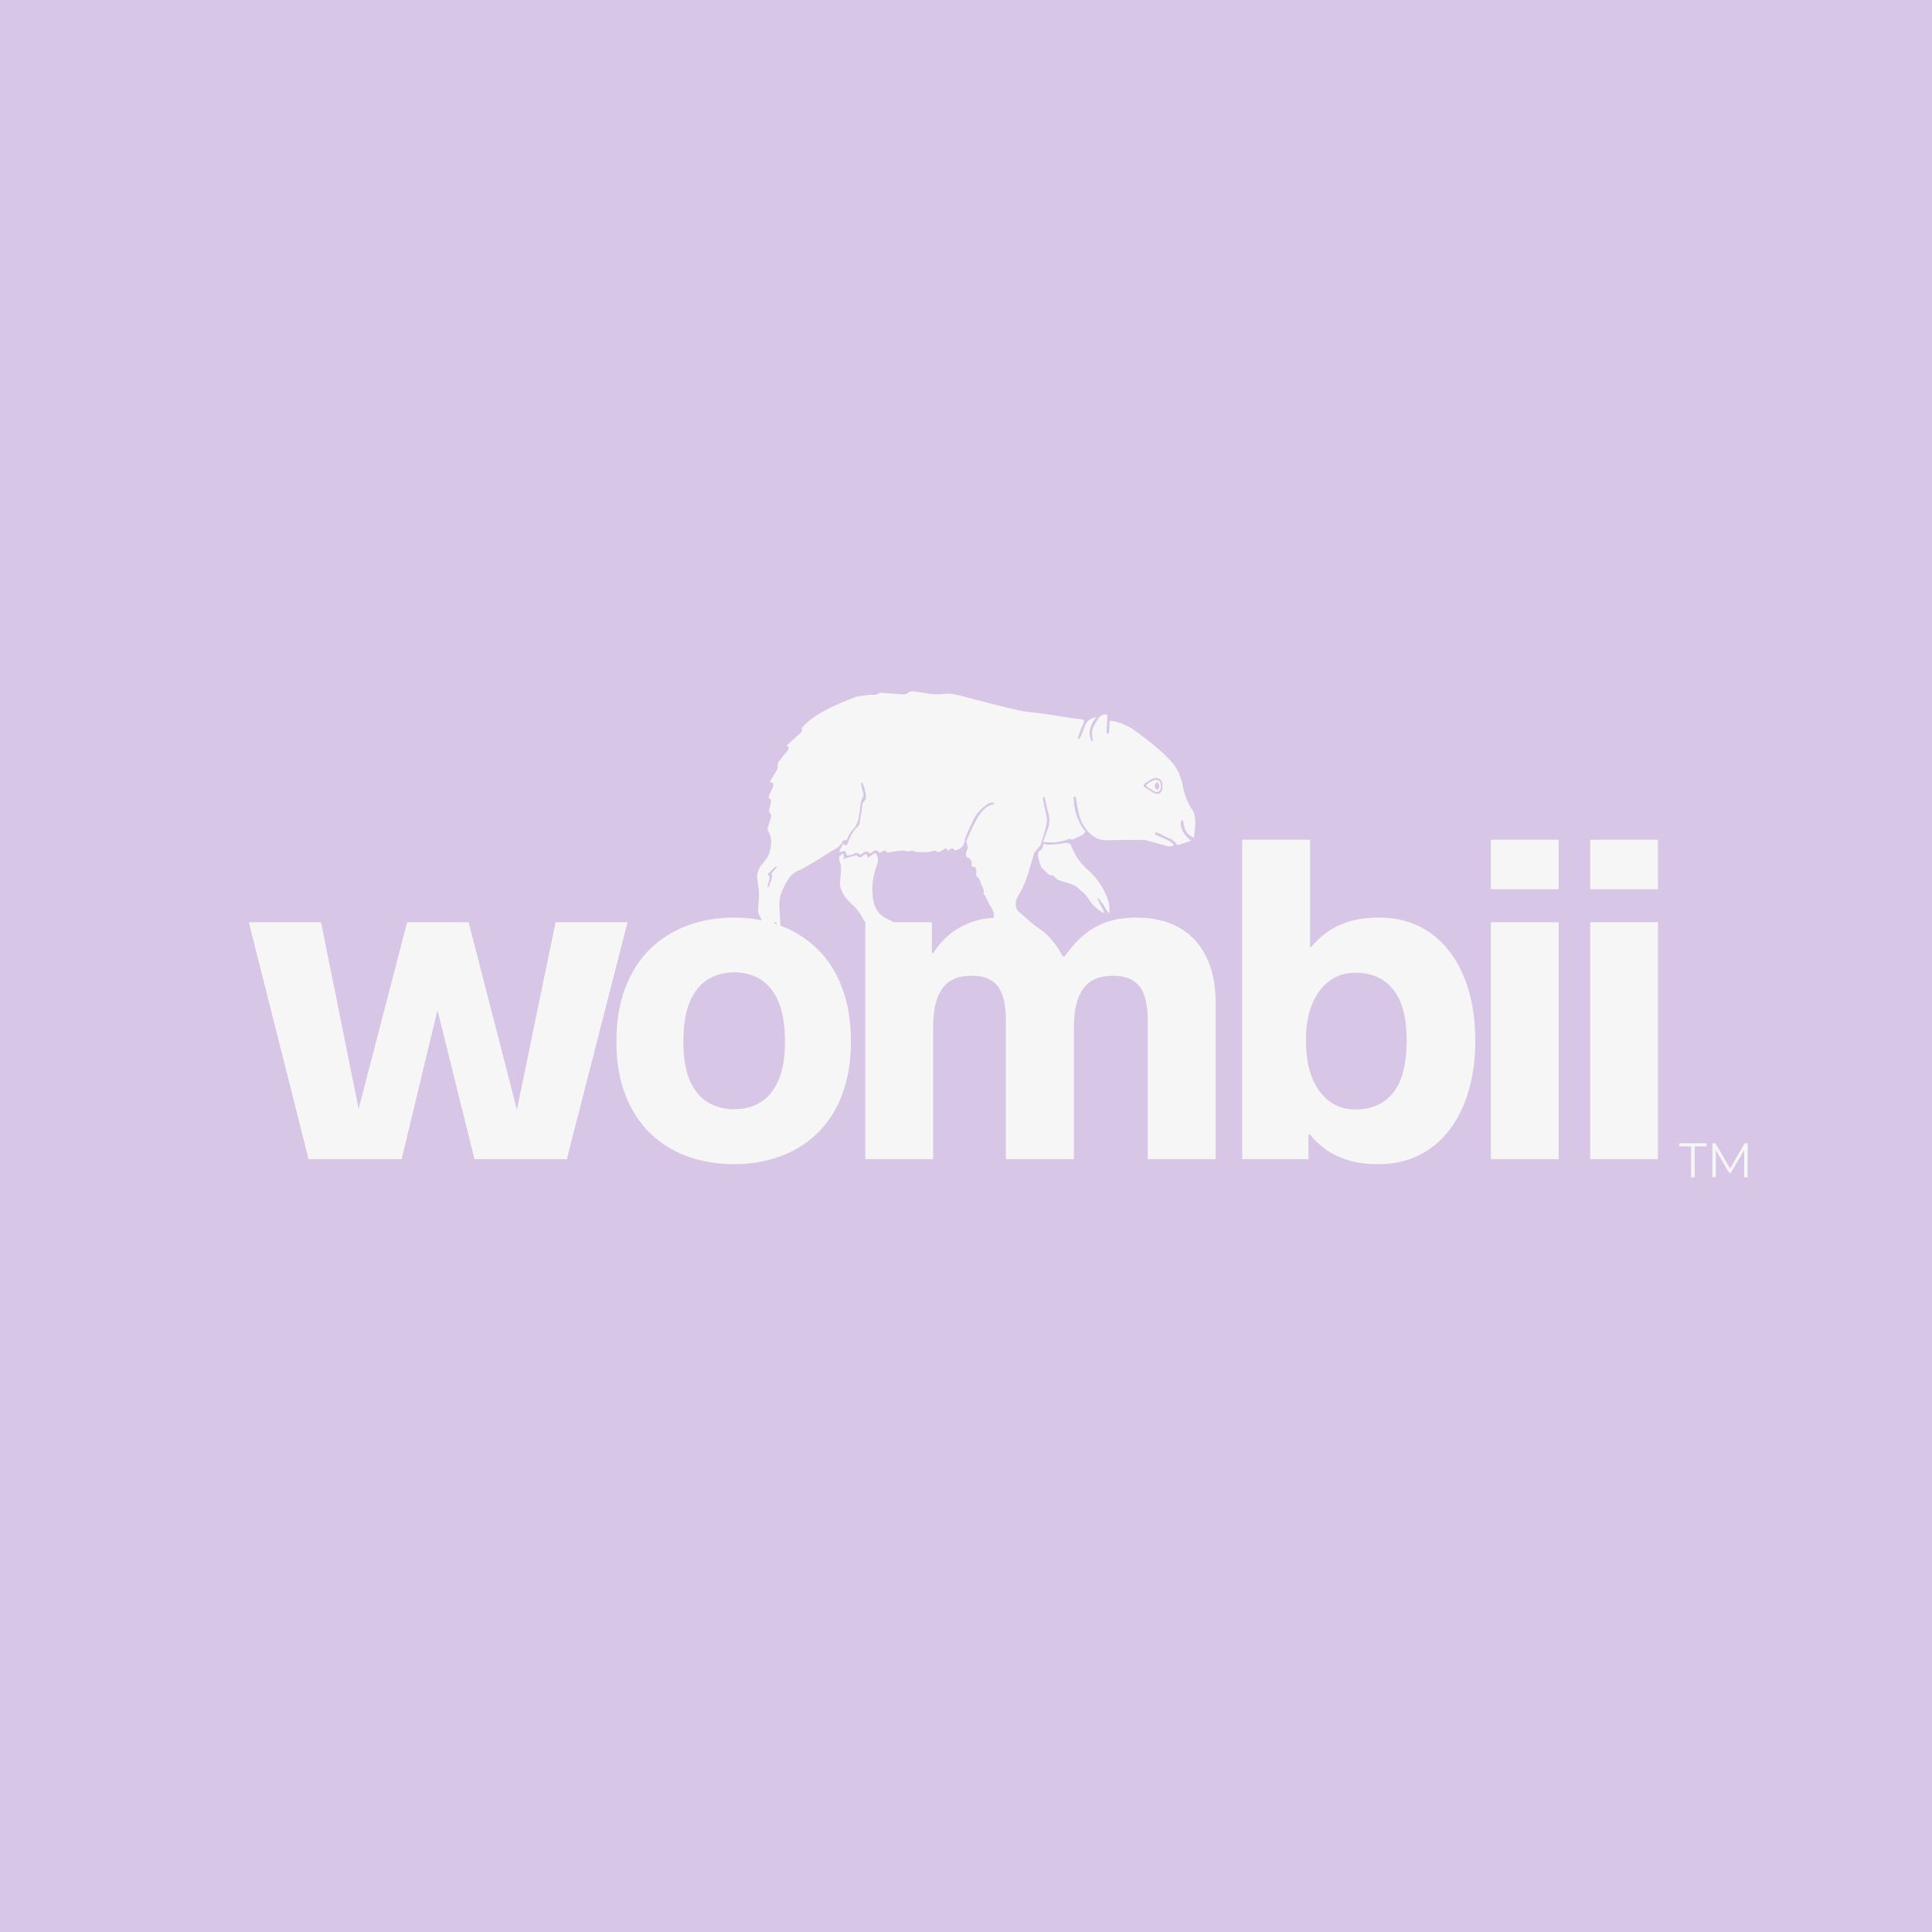 <svg xmlns="http://www.w3.org/2000/svg" xmlns:xlink="http://www.w3.org/1999/xlink" width="500" zoomAndPan="magnify" viewBox="0 0 375 375" height="500" preserveAspectRatio="xMidYMid meet" version="1.0"><defs><g/><clipPath id="742dc8ff40"><rect x="0" width="281" y="0" height="98"/></clipPath><clipPath id="48718a1416"><path d="M 145 132 L 233 132 L 233 183 L 145 183 Z M 145 132 " clip-rule="nonzero"/></clipPath><clipPath id="ba07e05c22"><path d="M 145.758 134.793 L 231.219 132.262 L 232.637 180.242 L 147.176 182.77 Z M 145.758 134.793 " clip-rule="nonzero"/></clipPath><clipPath id="e1470b2ded"><path d="M 17 33 L 30 33 L 30 49 L 17 49 Z M 17 33 " clip-rule="nonzero"/></clipPath><clipPath id="e8ed9fb5f4"><path d="M 0.758 2.793 L 86.219 0.262 L 87.637 48.242 L 2.176 50.77 Z M 0.758 2.793 " clip-rule="nonzero"/></clipPath><clipPath id="154f701fe4"><path d="M 86.242 0.262 L 0.781 2.789 L 2.199 50.77 L 87.66 48.242 Z M 86.242 0.262 " clip-rule="nonzero"/></clipPath><clipPath id="d9e4ebe91b"><path d="M 56 31 L 71 31 L 71 46 L 56 46 Z M 56 31 " clip-rule="nonzero"/></clipPath><clipPath id="efdf6ed158"><path d="M 0.758 2.793 L 86.219 0.262 L 87.637 48.242 L 2.176 50.77 Z M 0.758 2.793 " clip-rule="nonzero"/></clipPath><clipPath id="be5c02d3b6"><path d="M 86.242 0.262 L 0.781 2.789 L 2.199 50.77 L 87.66 48.242 Z M 86.242 0.262 " clip-rule="nonzero"/></clipPath><clipPath id="eae6605b9a"><path d="M 1 2 L 87 2 L 87 50.879 L 1 50.879 Z M 1 2 " clip-rule="nonzero"/></clipPath><clipPath id="7a5a90fee7"><path d="M 0.758 2.793 L 86.219 0.262 L 87.637 48.242 L 2.176 50.77 Z M 0.758 2.793 " clip-rule="nonzero"/></clipPath><clipPath id="f9d57ae001"><path d="M 86.242 0.262 L 0.781 2.789 L 2.199 50.77 L 87.66 48.242 Z M 86.242 0.262 " clip-rule="nonzero"/></clipPath><clipPath id="19111ca638"><path d="M 77 19 L 81 19 L 81 22 L 77 22 Z M 77 19 " clip-rule="nonzero"/></clipPath><clipPath id="df88e87950"><path d="M 0.758 2.793 L 86.219 0.262 L 87.637 48.242 L 2.176 50.77 Z M 0.758 2.793 " clip-rule="nonzero"/></clipPath><clipPath id="9ac50eea88"><path d="M 86.242 0.262 L 0.781 2.789 L 2.199 50.77 L 87.66 48.242 Z M 86.242 0.262 " clip-rule="nonzero"/></clipPath><clipPath id="40c3d258dc"><rect x="0" width="88" y="0" height="51"/></clipPath><clipPath id="a717d4bb93"><path d="M 0.68 2 L 7 2 L 7 10 L 0.68 10 Z M 0.68 2 " clip-rule="nonzero"/></clipPath><clipPath id="e10371853c"><rect x="0" width="16" y="0" height="13"/></clipPath></defs><rect x="-37.5" width="450" fill="#ffffff" y="-37.5" height="450" fill-opacity="1"/><rect x="-37.5" width="450" fill="#d7c6e6" y="-37.5" height="450" fill-opacity="1"/><g transform="matrix(1, 0, 0, 1, 45, 146)"><g clip-path="url(#742dc8ff40)"><g fill="#f6f6f6" fill-opacity="1"><g transform="translate(2.319, 78.995)"><g><path d="M 60.516 -45.984 L 74.484 -45.984 L 62.703 0 L 44.781 0 L 37.594 -28.922 L 30.641 0 L 12.578 0 L 0.969 -45.984 L 14.984 -45.984 L 22.297 -9.797 L 31.703 -45.984 L 43.641 -45.984 L 53.016 -9.609 Z M 60.516 -45.984 "/></g></g></g><g fill="#f6f6f6" fill-opacity="1"><g transform="translate(72.144, 78.995)"><g><path d="M 25.297 0.969 C 22.047 0.969 19.035 0.461 16.266 -0.547 C 13.492 -1.555 11.078 -3.062 9.016 -5.062 C 6.961 -7.07 5.363 -9.562 4.219 -12.531 C 3.07 -15.5 2.5 -18.938 2.5 -22.844 C 2.5 -26.789 3.07 -30.258 4.219 -33.25 C 5.363 -36.25 6.961 -38.754 9.016 -40.766 C 11.078 -42.785 13.492 -44.312 16.266 -45.344 C 19.035 -46.375 22.047 -46.891 25.297 -46.891 C 28.547 -46.891 31.551 -46.375 34.312 -45.344 C 37.07 -44.312 39.477 -42.785 41.531 -40.766 C 43.594 -38.754 45.188 -36.25 46.312 -33.25 C 47.445 -30.258 48.016 -26.789 48.016 -22.844 C 48.016 -18.938 47.445 -15.5 46.312 -12.531 C 45.188 -9.562 43.594 -7.07 41.531 -5.062 C 39.477 -3.062 37.07 -1.555 34.312 -0.547 C 31.551 0.461 28.547 0.969 25.297 0.969 Z M 25.375 -9.688 C 27.27 -9.688 28.953 -10.129 30.422 -11.016 C 31.898 -11.898 33.066 -13.301 33.922 -15.219 C 34.785 -17.145 35.219 -19.688 35.219 -22.844 C 35.219 -26.062 34.785 -28.656 33.922 -30.625 C 33.066 -32.594 31.898 -34.023 30.422 -34.922 C 28.953 -35.816 27.27 -36.266 25.375 -36.266 C 23.5 -36.266 21.812 -35.816 20.312 -34.922 C 18.82 -34.023 17.645 -32.594 16.781 -30.625 C 15.926 -28.656 15.5 -26.062 15.5 -22.844 C 15.5 -19.688 15.926 -17.141 16.781 -15.203 C 17.645 -13.266 18.82 -11.859 20.312 -10.984 C 21.812 -10.117 23.5 -9.688 25.375 -9.688 Z M 25.375 -9.688 "/></g></g></g><g fill="#f6f6f6" fill-opacity="1"><g transform="translate(117.101, 78.995)"><g><path d="M 5.859 0 L 5.859 -45.984 L 18.781 -45.984 L 18.781 -40.047 L 19.047 -40.047 C 19.859 -41.328 20.867 -42.477 22.078 -43.5 C 23.285 -44.531 24.711 -45.352 26.359 -45.969 C 28.016 -46.582 29.875 -46.891 31.938 -46.891 C 34.957 -46.891 37.461 -46.219 39.453 -44.875 C 41.441 -43.531 43.008 -41.691 44.156 -39.359 L 44.547 -39.359 C 45.66 -40.961 46.867 -42.32 48.172 -43.438 C 49.473 -44.562 50.961 -45.414 52.641 -46 C 54.316 -46.594 56.25 -46.891 58.438 -46.891 C 61.77 -46.891 64.582 -46.223 66.875 -44.891 C 69.164 -43.566 70.898 -41.664 72.078 -39.188 C 73.266 -36.719 73.859 -33.766 73.859 -30.328 L 73.859 0 L 60.672 0 L 60.672 -27.016 C 60.672 -30.055 60.125 -32.25 59.031 -33.594 C 57.938 -34.938 56.227 -35.609 53.906 -35.609 C 51.258 -35.609 49.336 -34.766 48.141 -33.078 C 46.941 -31.398 46.344 -28.938 46.344 -25.688 L 46.344 0 L 33.141 0 L 33.141 -27.016 C 33.141 -30.035 32.613 -32.223 31.562 -33.578 C 30.508 -34.93 28.836 -35.609 26.547 -35.609 C 23.867 -35.609 21.941 -34.766 20.766 -33.078 C 19.598 -31.398 19.016 -28.938 19.016 -25.688 L 19.016 0 Z M 5.859 0 "/></g></g></g><g fill="#f6f6f6" fill-opacity="1"><g transform="translate(190.245, 78.995)"><g><path d="M 32.25 0.969 C 29.875 0.969 27.832 0.68 26.125 0.109 C 24.426 -0.453 23 -1.176 21.844 -2.062 C 20.688 -2.945 19.742 -3.859 19.016 -4.797 L 18.734 -4.797 L 18.734 0 L 5.859 0 L 5.859 -62 L 19.047 -62 L 19.047 -41.188 L 19.281 -41.188 C 20.145 -42.25 21.164 -43.207 22.344 -44.062 C 23.531 -44.926 24.957 -45.613 26.625 -46.125 C 28.289 -46.633 30.242 -46.891 32.484 -46.891 C 35.367 -46.891 37.961 -46.316 40.266 -45.172 C 42.566 -44.023 44.523 -42.391 46.141 -40.266 C 47.754 -38.148 48.984 -35.633 49.828 -32.719 C 50.68 -29.801 51.109 -26.562 51.109 -23 C 51.109 -19.426 50.676 -16.172 49.812 -13.234 C 48.957 -10.297 47.707 -7.766 46.062 -5.641 C 44.426 -3.516 42.445 -1.879 40.125 -0.734 C 37.812 0.398 35.188 0.969 32.25 0.969 Z M 27.828 -9.641 C 31.004 -9.641 33.457 -10.738 35.188 -12.938 C 36.926 -15.133 37.797 -18.523 37.797 -23.109 C 37.797 -27.453 36.926 -30.719 35.188 -32.906 C 33.457 -35.094 31.004 -36.188 27.828 -36.188 C 25.93 -36.188 24.258 -35.66 22.812 -34.609 C 21.375 -33.555 20.25 -32.051 19.438 -30.094 C 18.633 -28.145 18.234 -25.816 18.234 -23.109 C 18.234 -20.242 18.633 -17.812 19.438 -15.812 C 20.25 -13.812 21.375 -12.281 22.812 -11.219 C 24.258 -10.164 25.93 -9.641 27.828 -9.641 Z M 27.828 -9.641 "/></g></g></g><g fill="#f6f6f6" fill-opacity="1"><g transform="translate(238.52, 78.995)"><g><path d="M 5.859 -52.391 L 5.859 -62 L 19.016 -62 L 19.016 -52.391 Z M 5.859 0 L 5.859 -45.984 L 19.016 -45.984 L 19.016 0 Z M 5.859 0 "/></g></g></g><g fill="#f6f6f6" fill-opacity="1"><g transform="translate(257.79, 78.995)"><g><path d="M 5.859 -52.391 L 5.859 -62 L 19.016 -62 L 19.016 -52.391 Z M 5.859 0 L 5.859 -45.984 L 19.016 -45.984 L 19.016 0 Z M 5.859 0 "/></g></g></g></g></g><g clip-path="url(#48718a1416)"><g clip-path="url(#ba07e05c22)"><g transform="matrix(1, 0, 0, 1, 145, 132)"><g clip-path="url(#40c3d258dc)"><g clip-path="url(#e1470b2ded)"><g clip-path="url(#e8ed9fb5f4)"><g clip-path="url(#154f701fe4)"><path fill="#f6f6f6" d="M 18.781 33.738 C 18.77 33.812 18.75 33.883 18.754 33.953 C 18.758 34.207 18.77 34.457 18.777 34.711 C 19.008 34.637 19.238 34.555 19.469 34.488 C 20.035 34.324 20.602 34.164 21.172 34.012 C 21.23 33.996 21.336 34.027 21.367 34.074 C 21.793 34.73 22.176 34.301 22.57 34.035 C 22.742 33.922 22.93 33.828 23.129 33.715 C 23.266 33.996 23.367 34.203 23.504 34.488 C 24 34.145 24.457 33.824 24.891 33.52 C 25.715 34.441 25.387 35.469 25.094 36.246 C 24.434 38.023 24.234 39.84 24.359 41.664 C 24.496 43.652 25.188 45.438 27.223 46.363 C 27.957 46.695 28.742 47.023 29.102 47.961 C 29.18 48.164 29.012 48.379 28.793 48.359 C 28.453 48.328 28.152 48.305 27.863 48.238 C 26.566 47.945 25.289 47.535 23.98 47.348 C 23.188 47.234 22.711 46.852 22.434 46.227 C 21.871 44.977 20.934 44.023 19.965 43.145 C 19.059 42.324 18.508 41.34 18.129 40.246 C 17.973 39.801 18.07 39.258 18.094 38.762 C 18.133 37.953 18.262 37.141 18.234 36.336 C 18.215 35.789 17.977 35.254 17.863 34.711 C 17.762 34.227 18.266 33.703 18.781 33.738 Z M 18.781 33.738 " fill-opacity="1" fill-rule="nonzero"/></g></g></g><g clip-path="url(#d9e4ebe91b)"><g clip-path="url(#efdf6ed158)"><g clip-path="url(#be5c02d3b6)"><path fill="#f6f6f6" d="M 56.656 33.215 C 57.301 32.922 57.453 32.398 57.496 31.785 C 58 31.859 58.383 31.984 58.754 31.957 C 59.742 31.887 60.734 31.816 61.703 31.629 C 62.445 31.488 62.742 31.777 62.996 32.41 C 63.691 34.145 64.789 35.66 66.172 36.863 C 67.734 38.223 68.836 39.84 69.68 41.68 C 70.191 42.805 70.465 43.988 70.305 45.293 C 69.949 44.938 69.668 44.543 69.457 44.113 C 68.977 43.117 68.824 43.441 68.34 42.445 C 68.34 42.438 68.332 42.43 68.328 42.426 C 68.238 42.297 68.035 42.418 68.094 42.566 C 68.605 43.883 68.82 43.816 69.32 45.098 C 69.246 45.16 69.246 45.156 69.172 45.219 C 68.035 44.484 67.066 43.801 66.285 42.48 C 65.703 41.488 64.957 41.043 64.27 40.375 C 63.688 39.809 62.754 39.562 61.938 39.293 C 61.113 39.016 60.23 38.965 59.66 38.125 C 59.504 37.891 58.98 37.902 58.605 37.797 C 58.16 37.371 57.656 36.902 57.168 36.418 C 57.074 36.32 57.016 36.172 56.977 36.039 C 56.797 35.406 56.582 34.777 56.473 34.133 C 56.422 33.832 56.484 33.289 56.656 33.215 Z M 56.656 33.215 " fill-opacity="1" fill-rule="nonzero"/></g></g></g><g clip-path="url(#eae6605b9a)"><g clip-path="url(#7a5a90fee7)"><g clip-path="url(#f9d57ae001)"><path fill="#f6f6f6" d="M 2.316 41.719 C 2.312 40.906 2.227 40.082 2.07 39.285 C 1.797 37.918 1.996 36.742 2.984 35.676 C 3.547 35.062 4.117 34.324 4.332 33.547 C 4.719 32.16 5 30.691 4.086 29.332 C 3.977 29.164 3.977 28.867 4.031 28.66 C 4.18 28.098 4.395 27.555 4.555 26.996 C 4.691 26.535 4.859 26.066 4.332 25.684 C 4.227 25.605 4.262 25.277 4.305 25.078 C 4.395 24.656 4.547 24.242 4.641 23.816 C 4.68 23.637 4.715 23.328 4.625 23.266 C 3.871 22.773 4.406 22.262 4.574 21.77 C 4.691 21.426 4.891 21.113 5.016 20.773 C 5.188 20.297 5.23 19.855 4.367 19.805 C 4.926 18.887 5.422 18.113 5.863 17.312 C 5.98 17.098 5.922 16.793 5.961 16.531 C 5.992 16.316 5.984 16.051 6.105 15.891 C 6.645 15.176 7.219 14.484 7.789 13.793 C 8.078 13.441 8.301 13.105 7.664 12.719 C 8.504 11.961 9.293 11.254 10.07 10.535 C 10.391 10.242 10.84 10.02 10.621 9.414 C 10.574 9.285 10.844 9.016 11.012 8.848 C 12.523 7.34 14.324 6.246 16.23 5.336 C 17.781 4.598 19.363 3.91 20.977 3.328 C 21.793 3.031 22.711 3.016 23.586 2.887 C 24.305 2.785 25.094 3.066 25.73 2.48 C 25.805 2.41 26.004 2.469 26.148 2.48 C 27.309 2.566 28.465 2.676 29.625 2.73 C 30.105 2.754 30.754 2.859 31.039 2.605 C 31.852 1.883 32.672 2.281 33.492 2.363 C 34.285 2.441 35.066 2.652 35.859 2.719 C 36.594 2.777 37.348 2.801 38.07 2.699 C 39.875 2.449 41.516 3.07 43.199 3.504 C 46.34 4.316 49.477 5.156 52.645 5.855 C 54.34 6.23 56.094 6.324 57.82 6.566 C 58.898 6.715 59.973 6.918 61.047 7.082 C 62.293 7.27 63.535 7.465 64.785 7.609 C 65.426 7.684 65.562 7.867 65.266 8.488 C 64.871 9.316 64.594 10.199 64.273 11.062 C 64.238 11.164 64.258 11.281 64.25 11.395 L 64.434 11.488 C 64.562 11.281 64.73 11.09 64.82 10.867 C 65.133 10.105 65.379 9.316 65.723 8.57 C 66.117 7.719 66.922 7.402 67.801 7.145 C 66.914 8.352 66.203 9.57 66.598 11.113 C 66.668 11.387 66.781 11.652 66.883 11.918 C 67.047 11.875 66.992 11.891 67.156 11.848 C 67.062 11.191 66.875 10.516 66.988 9.898 C 67.121 9.172 67.562 8.488 67.938 7.824 C 68.34 7.113 68.945 6.449 69.945 6.738 C 69.887 7.758 69.836 9.035 69.781 10.188 C 69.77 10.422 70.094 10.508 70.191 10.293 C 70.316 10.027 70.297 9.711 70.316 9.418 C 70.352 8.918 70.367 8.414 70.395 7.887 C 72.258 8.07 73.879 8.801 75.324 9.855 C 77.859 11.707 80.379 13.594 82.477 15.969 C 83.586 17.223 84.199 18.715 84.523 20.312 C 84.859 21.969 85.336 23.543 86.293 24.957 C 86.938 25.906 87.031 26.996 86.988 28.094 C 86.957 28.91 86.832 29.727 86.738 30.656 C 85.957 30.25 85.332 29.73 85.027 29.012 C 84.816 28.523 84.746 27.973 84.66 27.398 C 84.625 27.164 84.293 27.141 84.23 27.367 C 83.91 28.523 84.895 30.289 86.211 31.184 C 85.344 31.477 84.594 31.746 83.832 31.973 C 83.676 32.02 83.355 31.953 83.309 31.848 C 82.801 30.762 81.621 30.699 80.773 30.141 C 80.391 29.895 79.945 29.734 79.516 29.582 C 79.488 29.57 79.461 29.57 79.434 29.57 C 79.199 29.574 79.09 29.887 79.289 30.012 C 79.297 30.016 79.309 30.023 79.316 30.027 C 80.105 30.391 80.922 30.703 81.703 31.09 C 82.105 31.289 82.445 31.609 82.812 31.875 C 82.781 31.977 82.75 32.074 82.723 32.172 C 82.387 32.207 82.031 32.336 81.727 32.258 C 80.348 31.914 78.98 31.508 77.609 31.129 C 77.402 31.074 77.188 31.016 76.973 31.016 C 74.824 31.027 72.672 31.016 70.523 31.082 C 69.492 31.113 68.508 31.102 67.59 30.547 C 66.961 30.164 66.426 29.695 65.98 29.168 C 65.984 29.148 65.988 29.133 65.996 29.113 C 65.984 29.121 65.973 29.129 65.957 29.141 C 65.367 28.438 64.93 27.621 64.621 26.734 C 64.195 25.5 64.086 24.152 63.828 22.855 C 63.805 22.734 63.723 22.621 63.496 22.508 C 63.457 22.719 63.379 22.934 63.391 23.141 C 63.543 25.512 64.242 27.641 65.695 29.43 C 65.492 29.676 65.254 29.977 65.148 30.031 C 64.508 30.344 63.871 30.676 63.207 30.934 C 63.043 30.996 62.773 30.801 62.566 30.805 C 60.984 31.445 59.355 31.695 57.465 31.41 C 57.793 30.504 58.066 29.695 58.387 28.902 C 58.961 27.48 58.598 26.113 58.203 24.738 C 58.055 24.223 57.988 23.684 57.871 23.156 C 57.832 22.992 57.754 22.832 57.695 22.672 C 57.602 22.688 57.508 22.703 57.414 22.723 C 57.496 23.262 57.551 23.805 57.66 24.336 C 57.828 25.188 58.117 26.02 58.191 26.875 C 58.246 27.504 58.094 28.168 57.934 28.789 C 57.668 29.859 57.344 30.922 56.996 31.969 C 56.902 32.242 56.617 32.453 56.43 32.699 C 56.18 33.031 55.828 33.336 55.703 33.711 C 55.156 35.387 54.754 37.113 54.148 38.766 C 53.723 39.938 53.113 41.051 52.484 42.137 C 51.992 42.988 52 44.285 52.723 44.941 C 53.867 45.977 55.059 46.965 56.219 47.988 C 56.375 48.129 56.508 48.301 56.664 48.496 C 56.727 48.574 56.68 48.691 56.578 48.699 C 55.934 48.77 55.367 48.859 54.809 48.824 C 54.562 48.809 54.336 48.441 54.098 48.234 C 53.438 47.656 52.793 47.059 52.105 46.516 C 52.094 46.508 52.086 46.5 52.074 46.492 C 51.848 46.355 51.641 46.703 51.859 46.852 C 52.82 47.492 53.758 48.129 54.145 49.324 C 52.578 49.223 51.016 49.133 49.457 49.008 C 48.625 48.941 47.84 48.051 47.809 47.215 C 47.797 46.996 47.766 46.766 47.824 46.562 C 48.113 45.539 47.742 44.508 47.223 43.832 C 46.676 43.125 46.562 42.262 46.02 41.609 C 45.973 41.559 45.891 41.48 45.902 41.438 C 46.18 40.496 45.348 39.852 45.246 38.996 C 45.203 38.637 44.805 38.32 44.496 38.027 C 44.535 36.328 44.535 36.328 43.578 36.184 C 43.586 35.883 43.66 35.551 43.574 35.273 C 43.488 34.992 43.273 34.59 43.055 34.547 C 42.344 34.402 42.477 33.922 42.535 33.488 C 42.582 33.156 42.793 32.848 42.824 32.516 C 42.848 32.254 42.707 31.977 42.645 31.707 C 42.609 31.543 42.512 31.34 42.57 31.215 C 43.102 30.027 43.629 28.832 44.227 27.676 C 44.609 26.938 45.023 26.191 45.562 25.57 C 46.207 24.836 46.961 24.156 48.07 24.105 C 47.699 23.688 47.359 23.68 46.754 24.043 C 45.469 24.816 44.539 25.93 43.863 27.238 C 43.324 28.289 42.895 29.398 42.418 30.484 C 42.363 30.617 42.297 30.758 42.289 30.898 C 42.227 32.129 41.551 32.828 40.312 33.078 C 39.984 32.422 39.531 32.711 39.035 33.141 C 38.691 32.359 38.266 32.793 37.887 33.059 C 37.488 33.332 37.188 33.543 36.672 33.18 C 36.438 33.016 35.926 33.242 35.539 33.301 C 35.242 33.344 34.941 33.438 34.645 33.434 C 34.004 33.43 33.359 33.395 32.723 33.332 C 32.426 33.301 32.062 33.02 31.859 33.117 C 31.281 33.402 30.777 33.117 30.246 33.105 C 29.258 33.086 28.266 33.355 27.219 33.512 C 26.789 32.984 26.789 32.984 25.719 33.547 C 25.066 32.672 24.492 33.277 23.855 33.723 C 23.156 32.758 22.59 33.621 21.918 33.93 C 21.543 33.391 21.156 33.457 20.625 33.781 C 20.258 34.008 19.723 33.957 19.332 34.02 C 19.23 33.719 19.168 33.234 19.047 33.219 C 18.691 33.176 18.316 33.32 17.832 33.414 C 18.09 32.887 18.352 32.348 18.648 31.738 C 19.148 32.309 19.418 32.133 19.602 31.57 C 20.008 30.332 20.609 29.215 21.59 28.324 C 21.723 28.203 21.82 28 21.852 27.82 C 22.047 26.633 22.223 25.438 22.402 24.25 C 22.426 24.105 22.383 23.891 22.461 23.828 C 23.43 23.086 23.012 22.133 22.848 21.242 C 22.766 20.777 22.551 20.336 22.391 19.883 C 22.312 19.887 22.234 19.891 22.156 19.891 C 22.16 20.105 22.133 20.324 22.18 20.527 C 22.32 21.137 22.539 21.73 22.617 22.344 C 22.645 22.59 22.359 22.867 22.254 23.141 C 22.156 23.398 22.078 23.672 22.043 23.941 C 21.809 25.812 21.836 27.758 20.355 29.246 C 20.043 29.562 19.867 30.023 19.645 30.422 C 19.457 30.758 19.406 31.246 18.816 31.09 C 18.762 31.074 18.637 31.18 18.598 31.254 C 18.168 32.129 17.465 32.664 16.598 33.098 C 15.719 33.543 14.926 34.16 14.082 34.68 C 13.176 35.234 12.262 35.773 11.34 36.301 C 10.926 36.539 10.492 36.766 10.047 36.938 C 8.309 37.602 7.68 39.18 6.918 40.66 C 5.98 42.496 6.328 44.434 6.41 46.359 C 6.465 47.625 6.668 48.918 5.949 50.309 C 5.91 50.383 5.797 50.371 5.777 50.289 C 5.703 50.008 5.641 49.824 5.645 49.637 C 5.656 48.844 5.773 48.051 5.715 47.266 C 5.711 47.211 5.703 47.156 5.695 47.105 C 5.656 46.887 5.328 46.941 5.352 47.164 C 5.477 48.184 5.383 49.203 4.953 50.281 C 4.926 50.352 4.828 50.359 4.789 50.297 C 4.566 49.957 4.383 49.707 4.246 49.43 C 3.574 48.09 2.914 46.746 2.277 45.391 C 2.16 45.141 2.129 44.824 2.145 44.543 C 2.188 43.602 2.324 42.66 2.316 41.719 Z M 77.02 20.707 C 77.656 21.145 78.316 21.539 78.988 21.918 C 79.211 22.043 79.488 22.078 79.629 22.121 C 80.242 22.09 80.672 21.469 80.637 20.641 C 80.609 20.008 80.586 19.277 79.766 19.074 C 79.48 19.004 79.117 18.965 78.867 19.082 C 78.238 19.379 77.645 19.75 77.07 20.145 C 76.965 20.215 76.938 20.652 77.02 20.707 Z M 4.035 40.293 C 4.215 40.039 4.371 39.918 4.387 39.781 C 4.484 39.066 5.09 38.441 4.758 37.629 C 4.711 37.516 5.004 37.254 5.152 37.07 C 5.363 36.801 5.582 36.539 5.801 36.273 C 5.742 36.223 5.684 36.168 5.625 36.113 C 5.094 36.621 4.562 37.133 3.988 37.684 C 4.906 38.523 3.84 39.305 4.035 40.293 Z M 4.035 40.293 " fill-opacity="1" fill-rule="nonzero"/></g></g></g><g clip-path="url(#19111ca638)"><g clip-path="url(#df88e87950)"><g clip-path="url(#9ac50eea88)"><path fill="#f6f6f6" d="M 77.594 20.234 C 78.035 19.934 78.492 19.645 78.977 19.418 C 79.164 19.328 79.445 19.359 79.668 19.414 C 80.297 19.57 80.312 20.129 80.336 20.617 C 80.359 21.25 80.031 21.73 79.559 21.754 C 79.453 21.719 79.238 21.695 79.066 21.598 C 78.551 21.309 78.043 21 77.555 20.668 C 77.492 20.625 77.512 20.289 77.594 20.234 Z M 79.906 21.039 C 80.113 20.562 80.016 20.145 79.594 19.766 C 79.074 20.344 79.02 20.664 79.328 21.094 C 79.547 21.391 79.758 21.375 79.906 21.039 Z M 79.906 21.039 " fill-opacity="1" fill-rule="nonzero"/></g></g></g></g></g></g></g><g transform="matrix(1, 0, 0, 1, 325, 219)"><g clip-path="url(#e10371853c)"><g clip-path="url(#a717d4bb93)"><g fill="#f6f6f6" fill-opacity="1"><g transform="translate(0.889, 9.508)"><g><path d="M 2.359 -6 L 0.031 -6 L 0.031 -6.594 L 5.375 -6.594 L 5.375 -6 L 3.047 -6 L 3.047 0 L 2.359 0 Z M 2.359 -6 "/></g></g></g></g><g fill="#f6f6f6" fill-opacity="1"><g transform="translate(6.297, 9.508)"><g><path d="M 7.922 -6.594 L 7.922 0 L 7.25 0 L 7.25 -5.281 L 4.656 -0.844 L 4.328 -0.844 L 1.75 -5.25 L 1.75 0 L 1.078 0 L 1.078 -6.594 L 1.656 -6.594 L 4.516 -1.703 L 7.344 -6.594 Z M 7.922 -6.594 "/></g></g></g></g></g></svg>